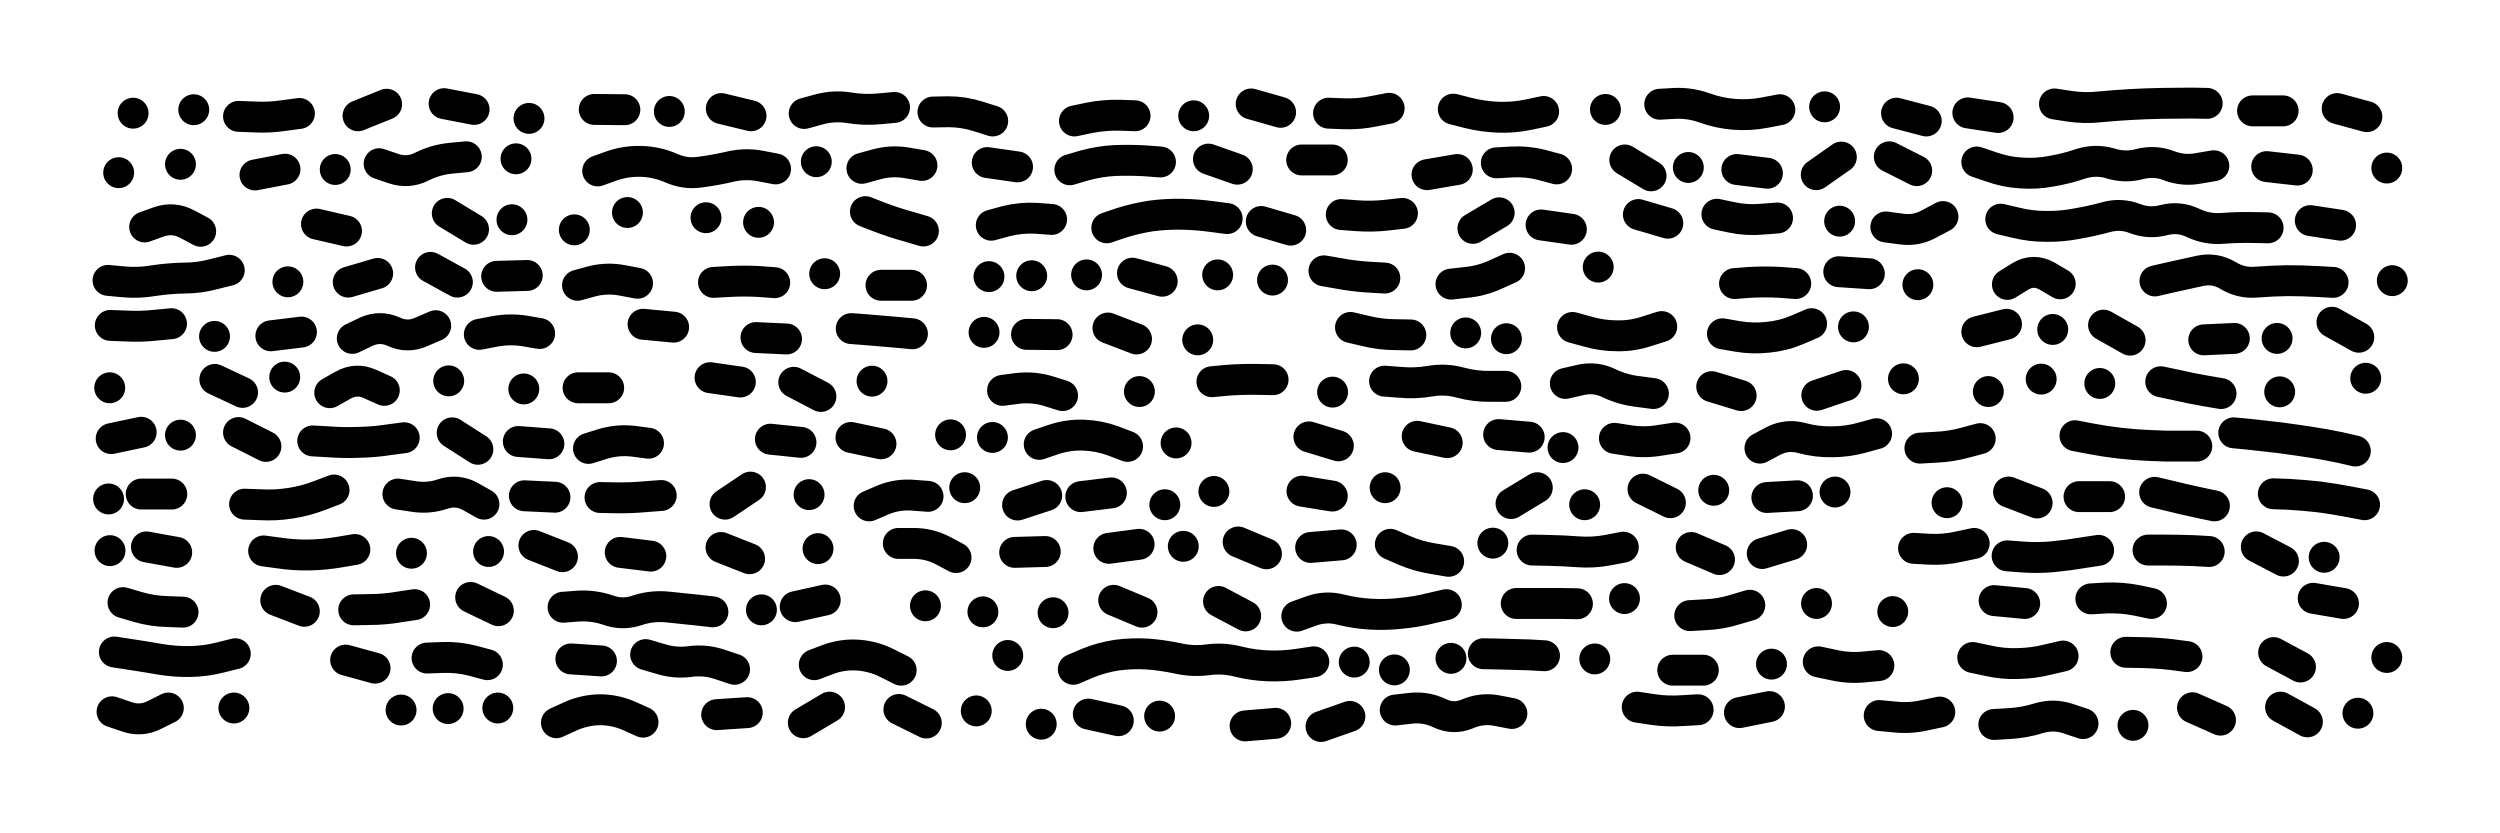 <svg xmlns="http://www.w3.org/2000/svg" viewBox="0 0 8658 2886"><title>Infinite Scribble #5554</title><defs><filter id="piece_5554_3_1_filter" x="-100" y="-100" width="8858" height="3086" filterUnits="userSpaceOnUse"><feGaussianBlur in="SourceGraphic" result="lineShape_1" stdDeviation="5350e-3"/><feColorMatrix in="lineShape_1" result="lineShape" type="matrix" values="1 0 0 0 0  0 1 0 0 0  0 0 1 0 0  0 0 0 6420e-3 -3210e-3"/><feGaussianBlur in="lineShape" result="shrank_blurred" stdDeviation="16000e-3"/><feColorMatrix in="shrank_blurred" result="shrank" type="matrix" values="1 0 0 0 0 0 1 0 0 0 0 0 1 0 0 0 0 0 15800e-3 -10800e-3"/><feColorMatrix in="lineShape" result="border_filled" type="matrix" values="0.5 0 0 0 -0.15  0 0.5 0 0 -0.15  0 0 0.5 0 -0.15  0 0 0 1 0"/><feComposite in="border_filled" in2="shrank" result="border" operator="out"/><feColorMatrix in="lineShape" result="shapes_linestyle" type="matrix" values="1 0 0 0 0  0 1 0 0 0  0 0 1 0 0  0 0 0 1 0"/><feComposite in="shapes_linestyle" in2="shrank" result="shapes_linestyle_cropped" operator="in"/><feComposite in="border" in2="shapes_linestyle_cropped" result="shapes" operator="over"/><feTurbulence result="shapes_finished_turbulence" type="turbulence" baseFrequency="233644e-6" numOctaves="3"/><feGaussianBlur in="shapes_finished_turbulence" result="shapes_finished_turbulence_smoothed" stdDeviation="0"/><feDisplacementMap in="shapes" in2="shapes_finished_turbulence_smoothed" result="shapes_finished_results_shifted" scale="3210e-2" xChannelSelector="R" yChannelSelector="G"/><feOffset in="shapes_finished_results_shifted" result="shapes_finished" dx="-802e-2" dy="-802e-2"/></filter><filter id="piece_5554_3_1_shadow" x="-100" y="-100" width="8858" height="3086" filterUnits="userSpaceOnUse"><feColorMatrix in="SourceGraphic" result="result_blackened" type="matrix" values="0 0 0 0 0  0 0 0 0 0  0 0 0 0 0  0 0 0 0.8 0"/><feGaussianBlur in="result_blackened" result="result_blurred" stdDeviation="32100e-3"/><feComposite in="SourceGraphic" in2="result_blurred" result="result" operator="over"/></filter><filter id="piece_5554_3_1_overall" x="-100" y="-100" width="8858" height="3086" filterUnits="userSpaceOnUse"><feTurbulence result="background_texture_bumps" type="fractalNoise" baseFrequency="65e-3" numOctaves="3"/><feDiffuseLighting in="background_texture_bumps" result="background_texture" surfaceScale="1" diffuseConstant="2" lighting-color="#555"><feDistantLight azimuth="225" elevation="20"/></feDiffuseLighting><feMorphology in="SourceGraphic" result="background_glow_1_thicken" operator="dilate" radius="30600e-3"/><feColorMatrix in="background_glow_1_thicken" result="background_glow_1_thicken_colored" type="matrix" values="1 0 0 0 -0.2  0 1 0 0 -0.2  0 0 1 0 -0.2  0 0 0 0.8 0"/><feGaussianBlur in="background_glow_1_thicken_colored" result="background_glow_1" stdDeviation="306000e-3"/><feMorphology in="SourceGraphic" result="background_glow_2_thicken" operator="dilate" radius="22950e-3"/><feColorMatrix in="background_glow_2_thicken" result="background_glow_2_thicken_colored" type="matrix" values="0 0 0 0 0  0 0 0 0 0  0 0 0 0 0  0 0 0 1 0"/><feGaussianBlur in="background_glow_2_thicken_colored" result="background_glow_2" stdDeviation="30600e-3"/><feComposite in="background_glow_1" in2="background_glow_2" result="background_glow" operator="out"/><feBlend in="background_glow" in2="background_texture" result="background_merged" mode="lighten"/><feColorMatrix in="background_merged" result="background" type="matrix" values="0.2 0 0 0 0  0 0.2 0 0 0  0 0 0.2 0 0  0 0 0 1 0"/></filter><clipPath id="piece_5554_3_1_clip"><rect x="0" y="0" width="8658" height="2886"/></clipPath><g id="layer_1" filter="url(#piece_5554_3_1_filter)" stroke-width="107" stroke-linecap="round" fill="none"><path d="M 1347 369 L 1248 409 M 4443 397 L 4341 368 M 3446 427 Q 3446 427 3395 411 Q 3345 395 3292 395 L 3239 396 M 2793 401 Q 2793 401 2844 387 Q 2895 373 2947 381 Q 3000 390 3053 385 L 3106 380 M 6327 378 L 6327 378 M 5041 386 Q 5041 386 5092 399 Q 5144 412 5197 414 Q 5250 416 5302 405 L 5354 394 M 6928 415 L 6823 399 M 4609 400 Q 4609 400 4662 402 Q 4715 404 4767 393 L 4819 383 M 3939 409 Q 3939 409 3886 407 Q 3833 406 3781 416 L 3729 427 M 6172 388 Q 6172 388 6120 398 Q 6068 408 6015 404 Q 5962 400 5912 382 Q 5862 364 5809 366 L 5756 369 M 1650 387 L 1546 367 M 7652 366 Q 7652 366 7599 365 Q 7546 365 7493 366 Q 7440 367 7387 370 Q 7334 373 7281 378 Q 7228 384 7175 376 L 7123 368 M 679 388 L 679 388 M 469 400 L 469 400 M 1840 418 L 1840 418 M 2506 384 L 2609 409 M 6576 400 L 6679 427 M 2172 388 L 2066 387 M 8102 384 L 8205 412 M 5568 387 L 5568 387 M 2326 394 L 2326 394 M 834 411 Q 834 411 887 413 Q 940 416 992 408 L 1045 401 M 7915 392 L 7809 392 M 4142 409 L 4142 409" stroke="hsl(246,100%,65%)"/><path d="M 6551 551 L 6646 599 M 2694 593 Q 2694 593 2642 583 Q 2590 573 2538 585 Q 2486 597 2433 604 Q 2381 612 2332 590 Q 2284 569 2231 567 Q 2178 565 2128 582 L 2078 600 M 419 606 L 419 606 M 4293 594 L 4193 559 M 2993 591 Q 2993 591 3044 577 Q 3096 563 3148 572 L 3201 581 M 7675 582 Q 7675 582 7622 591 Q 7570 601 7520 582 Q 7471 563 7419 576 Q 7368 590 7317 574 Q 7266 559 7215 575 Q 7165 592 7112 601 Q 7060 611 7007 607 Q 6954 604 6904 586 L 6854 569 M 7858 585 L 7964 597 M 5399 593 Q 5399 593 5347 579 Q 5296 566 5243 569 L 5190 572 M 1623 551 Q 1623 551 1570 556 Q 1517 561 1469 585 Q 1422 609 1371 592 L 1321 575 M 3427 571 L 3532 586 M 1795 558 L 1795 558 M 4027 569 Q 4027 569 3974 565 Q 3921 562 3868 564 Q 3815 567 3764 581 L 3713 596 M 633 577 L 633 577 M 5635 562 L 5726 617 M 4622 562 L 4516 562 M 995 594 L 891 614 M 8274 590 L 8274 590 M 6385 552 L 6298 613 M 2835 568 L 2835 568 M 6023 595 L 6129 608 M 5855 588 L 5855 588 M 1169 595 L 1169 595 M 4950 613 L 5055 595" stroke="hsl(256,100%,66%)"/><path d="M 4478 805 L 4376 775 M 7863 797 Q 7863 797 7810 796 Q 7757 795 7704 799 Q 7651 803 7603 780 Q 7555 757 7503 770 Q 7452 784 7402 765 Q 7353 746 7302 760 Q 7251 774 7198 783 Q 7146 793 7093 792 Q 7040 792 6988 779 L 6937 767 M 3650 768 Q 3650 768 3597 764 Q 3544 761 3492 774 L 3441 788 M 1997 804 L 1997 804 M 2453 762 L 2453 762 M 4865 747 Q 4865 747 4812 753 Q 4759 759 4706 755 L 4653 751 M 2181 744 L 2181 744 M 3841 797 Q 3841 797 3891 780 Q 3942 764 3994 756 Q 4047 749 4100 750 Q 4153 751 4205 758 L 4258 765 M 6379 774 L 6379 774 M 5784 781 L 5682 751 M 5109 799 L 5200 745 M 3005 741 Q 3005 741 3054 760 Q 3104 779 3155 793 L 3206 808 M 6164 763 Q 6164 763 6111 767 Q 6058 772 6006 761 L 5954 750 M 2635 778 L 2635 778 M 509 794 Q 509 794 559 776 Q 609 759 656 784 L 703 809 M 1104 784 L 1208 808 M 1557 747 L 1648 802 M 8009 772 L 8114 788 M 1781 769 L 1781 769 M 6737 758 Q 6737 758 6690 783 Q 6644 809 6591 801 L 6539 794 M 5450 802 L 5345 787" stroke="hsl(268,100%,67%)"/><path d="M 4804 971 Q 4804 971 4751 968 Q 4698 965 4645 955 L 4593 946 M 5236 937 Q 5236 937 5187 959 Q 5139 981 5086 986 L 5033 992 M 382 979 Q 382 979 435 984 Q 488 989 540 980 Q 593 972 646 971 Q 699 971 750 957 L 802 944 M 1214 985 L 1316 955 M 2216 989 Q 2216 989 2163 979 Q 2111 969 2059 982 L 2008 996 M 6482 956 L 6376 949 M 6015 990 Q 6015 990 6068 986 Q 6121 983 6174 986 L 6227 990 M 5543 933 L 5543 933 M 4225 960 L 4225 960 M 6650 994 L 6650 994 M 7471 981 Q 7471 981 7523 969 Q 7575 957 7627 946 Q 7679 935 7724 962 Q 7770 990 7823 985 Q 7876 981 7929 980 Q 7982 980 8035 983 L 8088 986 M 3059 996 L 3165 996 M 6960 993 Q 6960 993 7005 965 Q 7051 938 7097 964 L 7143 991 M 3581 963 L 3581 963 M 3771 960 L 3771 960 M 2691 987 Q 2691 987 2638 983 Q 2585 980 2532 983 L 2479 986 M 3930 954 L 4033 982 M 3433 966 L 3433 966 M 8293 980 L 8293 980 M 4415 978 L 4415 978 M 1005 984 L 1005 984 M 1834 962 L 1728 965 M 2864 956 L 2864 956 M 1592 985 L 1499 934" stroke="hsl(282,100%,67%)"/><path d="M 2956 1146 Q 2956 1146 3009 1150 Q 3062 1155 3115 1159 L 3168 1164 M 1228 1180 Q 1228 1180 1276 1157 Q 1324 1135 1372 1157 Q 1420 1179 1468 1157 L 1517 1136 M 3669 1167 L 3563 1166 M 2235 1131 L 2341 1141 M 6427 1140 L 6427 1140 M 7293 1134 L 7385 1186 M 5454 1142 Q 5454 1142 5505 1156 Q 5556 1171 5609 1171 Q 5662 1172 5712 1155 L 5763 1139 M 8177 1176 L 8084 1124 M 2626 1177 L 2732 1182 M 4894 1168 Q 4894 1168 4841 1167 Q 4788 1167 4736 1154 L 4685 1142 M 7746 1180 L 7640 1185 M 6854 1157 L 6957 1131 M 5084 1161 L 5084 1161 M 3944 1182 L 3845 1144 M 4156 1185 L 4156 1185 M 7117 1149 L 7117 1149 M 751 1173 L 751 1173 M 1052 1158 L 946 1171 M 5973 1164 Q 5973 1164 6025 1173 Q 6078 1182 6131 1176 Q 6184 1171 6233 1150 L 6282 1129 M 3416 1159 L 3416 1159 M 390 1135 Q 390 1135 443 1137 Q 496 1140 549 1134 L 602 1129 M 7894 1180 L 7894 1180 M 1877 1163 Q 1877 1163 1824 1154 Q 1772 1146 1720 1156 L 1668 1166 M 5225 1181 L 5225 1181" stroke="hsl(295,100%,68%)"/><path d="M 2467 1316 L 2572 1331 M 1150 1368 Q 1150 1368 1196 1342 Q 1242 1316 1290 1338 L 1339 1360 M 5223 1346 Q 5223 1346 5170 1346 Q 5117 1347 5065 1333 Q 5014 1319 4961 1328 Q 4909 1337 4856 1332 L 4803 1328 M 3954 1364 L 3954 1364 M 8201 1318 L 8201 1318 M 6300 1377 L 6401 1343 M 752 1322 L 848 1367 M 2757 1332 L 2851 1381 M 7077 1321 L 7077 1321 M 4623 1366 L 4623 1366 M 5734 1371 Q 5734 1371 5681 1364 Q 5628 1358 5580 1335 Q 5533 1312 5481 1324 L 5429 1336 M 7280 1336 L 7280 1336 M 7491 1330 Q 7491 1330 7543 1341 Q 7595 1353 7647 1362 L 7700 1371 M 3028 1328 L 3028 1328 M 6894 1364 L 6894 1364 M 388 1351 L 388 1351 M 2010 1351 L 2116 1351 M 6600 1320 L 6600 1320 M 4205 1330 Q 4205 1330 4258 1325 Q 4311 1321 4364 1322 L 4417 1323 M 1822 1355 L 1822 1355 M 6038 1378 L 5936 1347 M 3688 1378 Q 3688 1378 3637 1362 Q 3586 1347 3533 1353 L 3480 1360 M 1562 1327 L 1562 1327 M 7903 1365 L 7903 1365 M 994 1314 L 994 1314" stroke="hsl(317,100%,67%)"/><path d="M 5198 1513 L 5304 1522 M 2254 1543 Q 2254 1543 2201 1536 Q 2148 1530 2097 1545 L 2046 1561 M 4081 1542 L 4081 1542 M 5421 1558 L 5421 1558 M 1663 1564 L 1574 1507 M 4643 1552 L 4541 1521 M 3607 1547 Q 3607 1547 3657 1530 Q 3708 1513 3761 1515 Q 3814 1517 3863 1535 L 3913 1554 M 3300 1514 L 3300 1514 M 1091 1535 Q 1091 1535 1144 1538 Q 1197 1542 1250 1540 Q 1303 1539 1355 1531 L 1408 1524 M 929 1554 L 834 1506 M 8165 1570 Q 8165 1570 8113 1558 Q 8061 1547 8008 1539 Q 7956 1531 7903 1524 Q 7850 1518 7797 1512 L 7744 1507 M 2676 1529 L 2782 1540 M 2955 1523 L 3059 1545 M 1909 1545 L 1803 1537 M 7616 1553 Q 7616 1553 7563 1553 Q 7510 1554 7457 1551 Q 7404 1549 7351 1543 Q 7298 1537 7246 1527 L 7194 1517 M 393 1527 L 497 1505 M 3445 1523 L 3445 1523 M 6103 1560 Q 6103 1560 6150 1535 Q 6197 1511 6248 1525 Q 6299 1539 6352 1538 Q 6405 1538 6456 1524 L 6507 1510 M 5809 1525 Q 5809 1525 5756 1533 Q 5704 1542 5651 1534 L 5599 1526 M 633 1515 L 633 1515 M 6866 1527 Q 6866 1527 6814 1541 Q 6763 1555 6710 1557 L 6657 1560 M 5020 1541 L 4916 1519" stroke="hsl(342,100%,66%)"/><path d="M 3018 1760 Q 3018 1760 3067 1739 Q 3116 1719 3169 1723 L 3222 1727 M 2086 1731 Q 2086 1731 2139 1732 Q 2192 1733 2245 1728 L 2298 1724 M 1386 1719 Q 1386 1719 1438 1727 Q 1491 1736 1541 1719 Q 1592 1702 1638 1728 L 1684 1754 M 7470 1713 Q 7470 1713 7521 1725 Q 7573 1738 7625 1749 L 7677 1760 M 8197 1756 Q 8197 1756 8145 1746 Q 8093 1736 8040 1729 Q 7987 1723 7934 1720 L 7881 1718 M 2607 1695 L 2519 1754 M 7063 1750 L 6964 1712 M 2810 1721 L 2810 1721 M 6127 1731 L 6233 1725 M 5793 1749 L 5698 1702 M 6363 1712 L 6363 1712 M 3857 1715 L 3751 1728 M 3532 1757 L 3633 1724 M 1930 1730 L 1824 1725 M 603 1719 L 497 1719 M 5241 1752 L 5332 1697 M 5496 1756 L 5496 1756 M 855 1754 Q 855 1754 908 1756 Q 961 1759 1013 1751 Q 1066 1743 1115 1724 L 1165 1705 M 4212 1710 L 4212 1710 M 4042 1756 L 4042 1756 M 384 1736 L 384 1736 M 4622 1726 L 4517 1709 M 6751 1749 L 6751 1749 M 3349 1697 L 3349 1697 M 7208 1728 L 7314 1728 M 4805 1697 L 4805 1697 M 5943 1706 L 5943 1706" stroke="hsl(2,100%,67%)"/><path d="M 4394 1926 L 4296 1885 M 3119 1890 Q 3119 1890 3172 1890 Q 3225 1890 3272 1914 L 3319 1939 M 5630 1903 Q 5630 1903 5578 1913 Q 5526 1923 5473 1919 Q 5420 1915 5367 1914 L 5314 1913 M 6635 1907 Q 6635 1907 6688 1910 Q 6741 1913 6793 1901 L 6845 1890 M 620 1921 L 515 1902 M 3628 1918 L 3522 1921 M 2841 1908 L 2841 1908 M 921 1916 Q 921 1916 973 1923 Q 1026 1931 1079 1930 Q 1132 1929 1184 1920 L 1237 1911 M 4547 1904 L 4653 1895 M 1433 1924 L 1433 1924 M 2262 1934 L 2156 1921 M 5865 1904 L 5963 1946 M 389 1915 L 389 1915 M 1700 1918 L 1700 1918 M 7822 1902 L 7916 1951 M 1956 1936 L 1857 1897 M 7276 1914 Q 7276 1914 7223 1922 Q 7171 1931 7118 1936 Q 7065 1941 7012 1937 L 6959 1933 M 6213 1894 L 6111 1925 M 5178 1889 L 5178 1889 M 2505 1904 L 2604 1943 M 8057 1938 L 8057 1938 M 4823 1893 Q 4823 1893 4871 1914 Q 4920 1935 4972 1943 L 5025 1952 M 4106 1900 L 4106 1900 M 7447 1913 Q 7447 1913 7500 1913 Q 7553 1913 7606 1915 L 7659 1918 M 3953 1893 L 3848 1907" stroke="hsl(11,100%,68%)"/><path d="M 1638 2077 L 1734 2123 M 1958 2111 Q 1958 2111 2011 2107 Q 2064 2104 2114 2121 Q 2164 2139 2214 2122 Q 2265 2105 2318 2110 Q 2371 2116 2424 2121 L 2477 2127 M 7020 2098 L 6914 2088 M 4322 2141 L 4228 2091 M 5471 2099 Q 5471 2099 5418 2098 Q 5365 2098 5312 2098 L 5259 2098 M 3213 2106 L 3213 2106 M 3963 2128 L 3865 2087 M 642 2128 Q 642 2128 589 2126 Q 536 2125 485 2110 L 434 2095 M 5860 2140 Q 5860 2140 5913 2137 Q 5966 2135 6017 2119 L 6068 2104 M 1062 2125 L 963 2087 M 4499 2142 Q 4499 2142 4549 2124 Q 4599 2106 4650 2119 Q 4702 2132 4755 2135 Q 4808 2138 4861 2132 Q 4914 2127 4965 2114 L 5017 2102 M 1233 2120 Q 1233 2120 1286 2119 Q 1339 2119 1391 2110 L 1444 2102 M 8124 2098 L 8019 2080 M 6299 2098 L 6299 2098 M 3655 2130 L 3655 2130 M 5634 2081 L 5634 2081 M 2866 2086 L 2762 2109 M 2645 2120 L 2645 2120 M 6563 2126 L 6563 2126 M 3412 2127 L 3412 2127 M 7459 2098 Q 7459 2098 7407 2087 Q 7355 2077 7302 2079 L 7249 2082" stroke="hsl(2,100%,69%)"/><path d="M 4837 2328 L 4837 2328 M 1985 2290 L 2091 2297 M 8274 2285 L 8274 2285 M 5357 2279 Q 5357 2279 5304 2276 Q 5251 2274 5198 2273 L 5145 2272 M 7153 2280 Q 7153 2280 7101 2292 Q 7050 2305 6997 2306 Q 6944 2308 6892 2296 L 6840 2285 M 3129 2329 Q 3129 2329 3081 2305 Q 3034 2281 2981 2277 Q 2928 2273 2878 2291 L 2828 2310 M 4558 2300 Q 4558 2300 4505 2308 Q 4453 2316 4400 2314 Q 4347 2312 4295 2299 Q 4244 2286 4191 2293 Q 4138 2300 4086 2288 Q 4034 2277 3981 2273 Q 3928 2270 3875 2277 Q 3823 2285 3774 2305 L 3725 2326 M 7582 2282 Q 7582 2282 7529 2275 Q 7476 2269 7423 2268 L 7370 2267 M 1205 2294 L 1307 2322 M 823 2272 Q 823 2272 771 2285 Q 720 2298 667 2299 Q 614 2300 561 2291 Q 509 2282 456 2274 L 404 2266 M 2244 2275 Q 2244 2275 2295 2290 Q 2346 2306 2398 2299 Q 2451 2292 2501 2309 L 2552 2326 M 6515 2313 Q 6515 2313 6462 2318 Q 6409 2323 6357 2311 L 6305 2300 M 1487 2287 Q 1487 2287 1540 2285 Q 1593 2283 1644 2296 L 1696 2310 M 3498 2278 L 3498 2278 M 5033 2288 L 5033 2288 M 7882 2268 L 7975 2318 M 6143 2308 L 6143 2308 M 5801 2329 L 5907 2329 M 5531 2290 L 5531 2290 M 4698 2301 L 4698 2301" stroke="hsl(342,100%,70%)"/><path d="M 4583 2524 L 4683 2489 M 4024 2488 L 4024 2488 M 5678 2457 Q 5678 2457 5730 2465 Q 5783 2473 5836 2469 L 5889 2466 M 818 2460 L 818 2460 M 5244 2479 Q 5244 2479 5192 2469 Q 5140 2459 5091 2480 Q 5042 2501 4994 2478 Q 4946 2455 4893 2461 L 4840 2467 M 2235 2509 Q 2235 2509 2186 2487 Q 2138 2466 2085 2466 Q 2032 2467 1983 2489 L 1935 2511 M 3121 2465 L 3216 2512 M 6516 2486 Q 6516 2486 6569 2491 Q 6622 2497 6674 2485 L 6726 2474 M 7222 2514 Q 7222 2514 7171 2497 Q 7121 2480 7070 2495 Q 7019 2511 6966 2514 L 6913 2517 M 3389 2470 L 3389 2470 M 3614 2516 L 3614 2516 M 1560 2462 L 1560 2462 M 6136 2455 L 6032 2476 M 2790 2511 L 2881 2457 M 7698 2502 L 7601 2459 M 3777 2481 L 3881 2504 M 8174 2478 L 8174 2478 M 396 2473 Q 396 2473 446 2490 Q 496 2508 543 2484 L 591 2460 M 1732 2460 L 1732 2460 M 4320 2522 L 4426 2513 M 7999 2508 L 7906 2457 M 7395 2520 L 7395 2520 M 1397 2467 L 1397 2467 M 2490 2483 L 2596 2476" stroke="hsl(317,100%,72%)"/></g></defs><g filter="url(#piece_5554_3_1_overall)" clip-path="url(#piece_5554_3_1_clip)"><use href="#layer_1"/></g><g clip-path="url(#piece_5554_3_1_clip)"><use href="#layer_1" filter="url(#piece_5554_3_1_shadow)"/></g></svg>